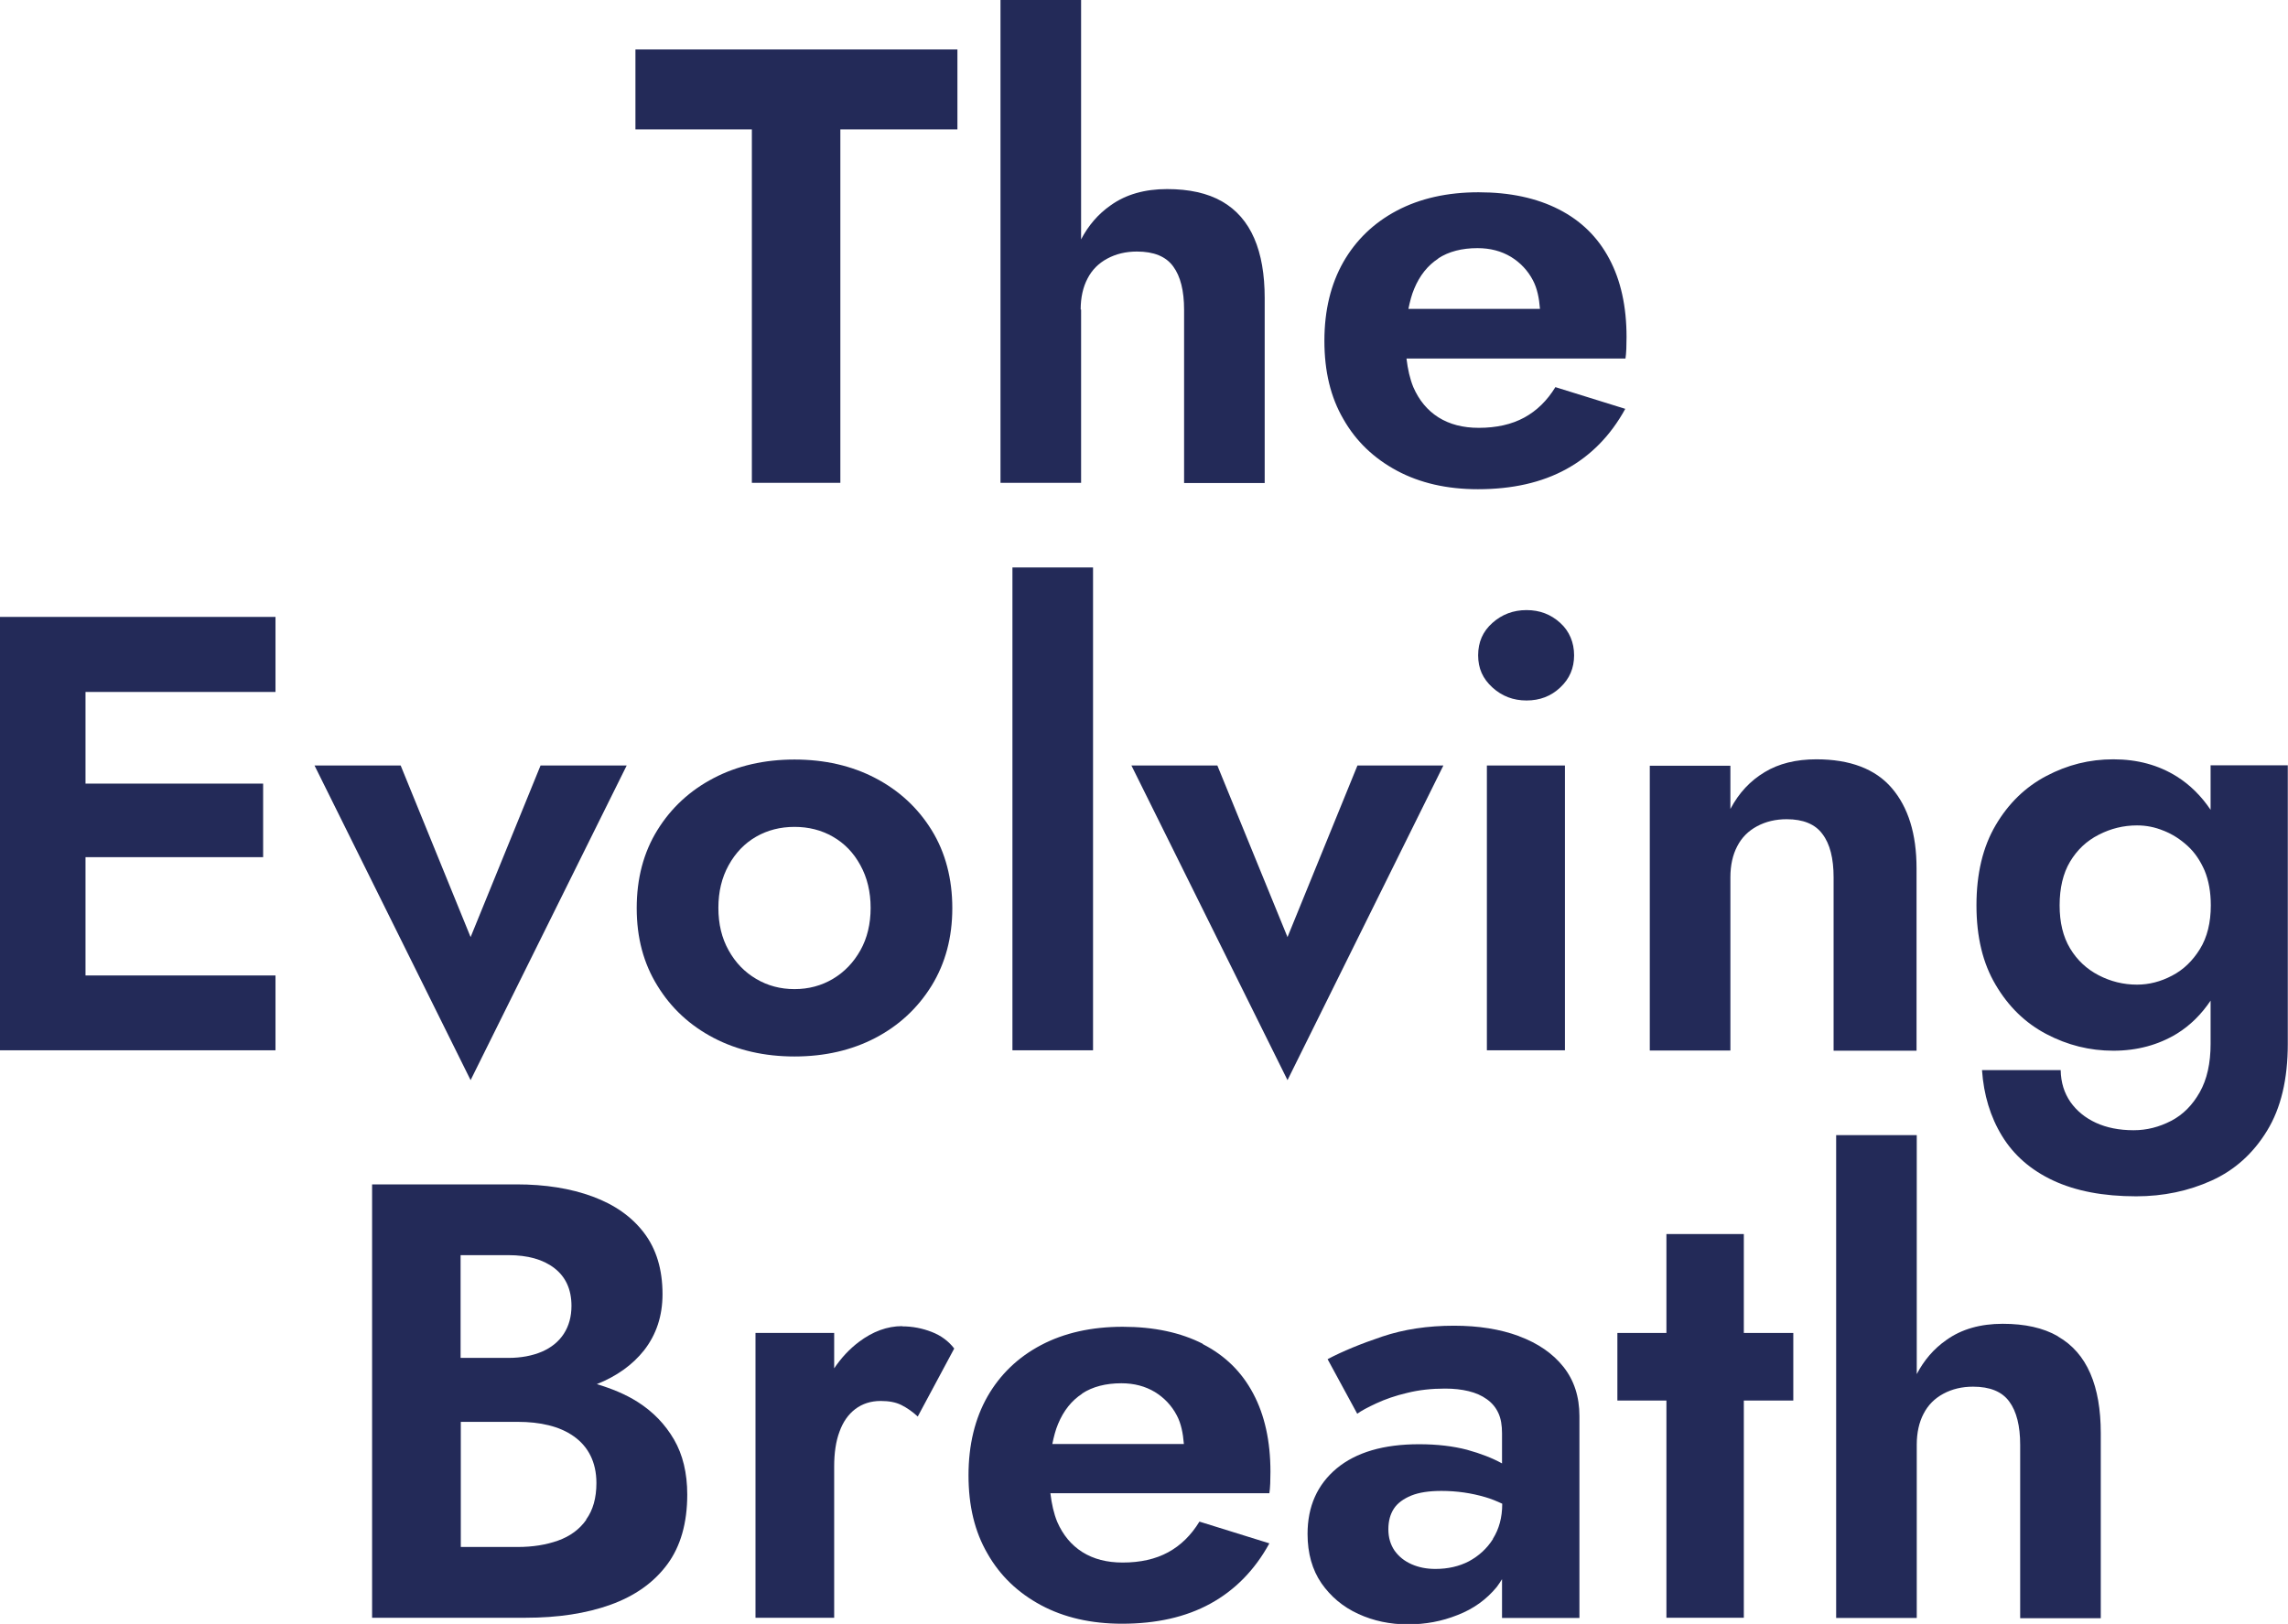 <?xml version="1.0" encoding="UTF-8"?>
<svg id="Layer_2" data-name="Layer 2" xmlns="http://www.w3.org/2000/svg" viewBox="0 0 107.3 76.18">
  <defs>
    <style>
      .cls-1 {
        fill: #232a58;
      }
    </style>
  </defs>
  <g id="Layer_1-2" data-name="Layer 1">
    <g>
      <polygon class="cls-1" points="29.8 6.07 35.26 6.07 35.26 22.65 39.41 22.65 39.41 6.07 44.9 6.07 44.9 2.32 29.8 2.32 29.8 6.07"/>
      <path class="cls-1" d="M50.68,14.52c0-.56.11-1.05.32-1.45.21-.41.52-.72.93-.94.41-.22.87-.33,1.39-.33.79,0,1.36.23,1.7.7.34.46.51,1.14.51,2.03v8.13h3.78v-8.68c0-1.1-.16-2.04-.49-2.8-.33-.76-.83-1.34-1.51-1.73s-1.54-.58-2.58-.58-1.93.25-2.64.76c-.59.41-1.05.95-1.39,1.6V0h-3.78v22.65h3.78v-8.13Z"/>
      <path class="cls-1" d="M72.95,18.15c-.39.64-.88,1.12-1.47,1.44-.59.32-1.3.48-2.13.48-.74,0-1.36-.16-1.89-.49-.52-.33-.91-.8-1.18-1.42-.16-.39-.26-.84-.32-1.34h10.27c.02-.12.03-.27.04-.46,0-.19.01-.38.01-.55,0-1.43-.27-2.66-.81-3.67-.54-1.02-1.33-1.79-2.37-2.32-1.04-.53-2.29-.8-3.76-.8s-2.75.29-3.83.86c-1.08.57-1.92,1.38-2.51,2.41-.59,1.04-.89,2.27-.89,3.7s.29,2.64.89,3.67c.59,1.04,1.43,1.84,2.51,2.42,1.08.58,2.35.87,3.8.87,1.61,0,2.99-.31,4.14-.94,1.15-.63,2.08-1.57,2.77-2.83l-3.28-1.02ZM67.45,12.12c.49-.32,1.11-.48,1.84-.48.6,0,1.12.14,1.57.41.44.27.79.64,1.03,1.1.2.38.29.83.33,1.34h-6.17c.07-.34.15-.66.27-.94.26-.63.64-1.1,1.13-1.42Z"/>
      <polygon class="cls-1" points="2.67 28.94 0 28.94 0 49.27 2.67 49.27 4.01 49.27 12.92 49.27 12.92 45.76 4.01 45.76 4.01 40.21 12.34 40.21 12.34 36.76 4.01 36.76 4.01 32.46 12.92 32.46 12.92 28.94 4.01 28.94 2.67 28.94"/>
      <polygon class="cls-1" points="29.39 35.91 25.35 35.91 22.07 43.96 18.79 35.91 14.75 35.91 22.07 50.67 29.39 35.91"/>
      <path class="cls-1" d="M41.05,48.69c1.11-.58,1.99-1.4,2.64-2.45.65-1.06.97-2.27.97-3.64s-.32-2.61-.97-3.66c-.65-1.05-1.53-1.86-2.64-2.44-1.11-.58-2.38-.87-3.79-.87s-2.68.29-3.79.87c-1.11.58-1.99,1.39-2.64,2.44-.65,1.05-.97,2.27-.97,3.66s.32,2.59.97,3.64c.65,1.06,1.53,1.87,2.64,2.45,1.11.58,2.38.87,3.79.87s2.68-.29,3.79-.87ZM34.17,44.58c-.32-.57-.48-1.23-.48-1.99s.16-1.42.48-2c.32-.58.75-1.03,1.29-1.34.54-.31,1.14-.46,1.8-.46s1.26.15,1.8.46c.54.31.97.75,1.29,1.34.32.58.48,1.25.48,2s-.16,1.42-.48,1.99c-.32.57-.75,1.02-1.29,1.34-.54.32-1.14.48-1.8.48s-1.26-.16-1.8-.48c-.54-.32-.97-.76-1.29-1.34Z"/>
      <rect class="cls-1" x="47.48" y="26.62" width="3.78" height="22.65"/>
      <polygon class="cls-1" points="63.66 35.91 60.38 43.96 57.09 35.91 53.06 35.91 60.38 50.67 67.69 35.91 63.66 35.91"/>
      <rect class="cls-1" x="69.73" y="35.91" width="3.66" height="13.36"/>
      <path class="cls-1" d="M73.17,29.22c-.44-.4-.96-.6-1.58-.6s-1.15.2-1.6.6-.67.9-.67,1.52.22,1.1.67,1.51c.45.41.98.61,1.6.61s1.15-.2,1.58-.61c.44-.41.65-.91.65-1.51s-.22-1.13-.65-1.52Z"/>
      <path class="cls-1" d="M89.88,49.27v-8.54c0-1.61-.39-2.86-1.16-3.76-.77-.9-1.96-1.35-3.54-1.35-.95,0-1.76.2-2.42.6-.67.4-1.21.97-1.61,1.73v-2.03h-3.78v13.36h3.78v-8.13c0-.56.11-1.05.32-1.45.21-.41.52-.72.93-.94.41-.22.87-.33,1.39-.33.77,0,1.34.23,1.68.7.35.46.52,1.14.52,2.03v8.13h3.89Z"/>
      <path class="cls-1" d="M103.67,35.91v2.08c-.43-.64-.96-1.17-1.58-1.56-.86-.54-1.85-.81-2.98-.81s-2.15.26-3.14.78c-.99.52-1.78,1.29-2.38,2.31-.6,1.02-.9,2.27-.9,3.76s.3,2.72.9,3.73c.6,1.02,1.39,1.79,2.38,2.31.99.52,2.03.78,3.14.78s2.11-.27,2.98-.8c.63-.39,1.15-.91,1.58-1.55v2.03c0,.91-.17,1.67-.51,2.27s-.78,1.05-1.34,1.34-1.14.44-1.76.44c-.68,0-1.27-.12-1.77-.35-.5-.23-.9-.56-1.19-.97-.29-.42-.45-.91-.46-1.5h-3.69c.08,1.16.39,2.19.94,3.09.55.9,1.35,1.6,2.4,2.09,1.05.49,2.34.74,3.89.74,1.28,0,2.46-.25,3.54-.74,1.08-.49,1.95-1.27,2.6-2.34.65-1.06.97-2.42.97-4.07v-13.07h-3.63ZM103.17,44.52c-.34.55-.77.97-1.31,1.25-.53.28-1.08.42-1.64.42-.64,0-1.24-.15-1.8-.44-.56-.29-1.01-.71-1.34-1.26s-.49-1.22-.49-2.02.16-1.5.49-2.05.77-.97,1.34-1.26c.56-.29,1.16-.44,1.8-.44.43,0,.84.08,1.25.25.41.16.78.4,1.12.71.34.31.6.7.8,1.16.19.46.29,1.01.29,1.63,0,.81-.17,1.5-.51,2.05Z"/>
      <path class="cls-1" d="M29.91,65.77c-.58-.37-1.23-.63-1.92-.84.93-.37,1.67-.9,2.21-1.58.58-.74.87-1.62.87-2.64,0-1.16-.29-2.12-.87-2.88-.58-.76-1.38-1.32-2.41-1.7-1.03-.38-2.22-.57-3.57-.57h-6.77v20.33h7.2c1.51,0,2.84-.2,3.98-.61,1.14-.41,2.03-1.04,2.66-1.89.63-.85.94-1.95.94-3.28,0-1.01-.21-1.87-.62-2.58-.42-.72-.98-1.3-1.7-1.76ZM23.84,58.88c.91,0,1.63.2,2.16.61.53.41.8,1,.8,1.77,0,.5-.12.94-.36,1.31-.24.37-.59.65-1.03.84-.45.19-.97.29-1.57.29h-2.24v-4.82h2.24ZM27.49,71.3c-.32.45-.76.77-1.32.97-.56.2-1.19.3-1.89.3h-2.67v-5.87h2.67c.52,0,1.01.05,1.45.16.45.11.84.28,1.18.52.34.24.6.54.78.9.18.36.28.79.28,1.29,0,.7-.16,1.27-.48,1.71Z"/>
      <path class="cls-1" d="M42.31,62.21c-.7,0-1.38.25-2.03.74-.45.34-.83.75-1.16,1.24v-1.66h-3.69v13.36h3.69v-7.09c0-.64.08-1.19.25-1.64.16-.45.41-.81.74-1.06.33-.25.73-.38,1.19-.38.39,0,.71.06.97.19.26.13.52.31.77.54l1.71-3.19c-.27-.35-.62-.61-1.06-.78-.44-.17-.9-.26-1.38-.26Z"/>
      <path class="cls-1" d="M56.41,63.04c-1.04-.53-2.29-.8-3.76-.8s-2.75.29-3.83.86c-1.08.57-1.92,1.38-2.51,2.41-.59,1.04-.89,2.27-.89,3.7s.29,2.64.89,3.67c.59,1.04,1.43,1.84,2.51,2.42,1.08.58,2.35.87,3.8.87,1.61,0,2.99-.31,4.14-.94,1.15-.63,2.08-1.57,2.77-2.83l-3.28-1.02c-.39.64-.88,1.12-1.47,1.44-.59.32-1.3.48-2.13.48-.74,0-1.36-.16-1.89-.49-.52-.33-.91-.8-1.18-1.42-.16-.39-.26-.84-.32-1.34h10.27c.02-.12.03-.27.04-.46,0-.19.01-.38.01-.55,0-1.43-.27-2.66-.81-3.67-.54-1.02-1.33-1.79-2.37-2.32ZM50.75,65.37c.49-.32,1.11-.48,1.84-.48.6,0,1.12.14,1.57.41.44.27.79.64,1.03,1.1.2.38.29.83.33,1.34h-6.17c.07-.34.15-.66.27-.94.26-.63.64-1.1,1.13-1.42Z"/>
      <path class="cls-1" d="M71.24,62.68c-.89-.33-1.91-.49-3.05-.49-1.24,0-2.36.17-3.37.51s-1.86.69-2.56,1.06l1.39,2.56c.19-.14.49-.3.9-.49.41-.19.89-.36,1.45-.49.56-.14,1.15-.2,1.77-.2.41,0,.77.04,1.1.12.33.08.61.2.86.38s.42.39.54.65.17.58.17.94v1.42c-.45-.25-.99-.46-1.64-.64-.65-.17-1.4-.26-2.25-.26-1.67,0-2.95.38-3.86,1.13-.91.76-1.37,1.78-1.37,3.08,0,.91.22,1.68.65,2.31.44.63,1.01,1.11,1.73,1.44s1.49.49,2.32.49,1.59-.14,2.34-.44c.75-.29,1.35-.73,1.83-1.31.09-.12.17-.24.25-.37v1.82h3.63v-9.47c0-.91-.25-1.68-.75-2.31-.5-.63-1.2-1.11-2.09-1.44ZM70.02,72.19c-.29.46-.67.8-1.13,1.05-.46.24-.99.36-1.57.36-.41,0-.78-.07-1.12-.22-.34-.15-.6-.36-.8-.64-.19-.28-.29-.61-.29-1s.09-.71.26-.97c.17-.26.45-.46.81-.61.37-.15.84-.22,1.42-.22.72,0,1.4.1,2.05.29.28.08.54.19.8.31h0c0,.65-.15,1.19-.44,1.65Z"/>
      <polygon class="cls-1" points="81.78 57.89 78.15 57.89 78.15 62.53 75.85 62.53 75.85 65.7 78.15 65.7 78.15 75.89 81.78 75.89 81.78 65.7 84.1 65.7 84.1 62.53 81.78 62.53 81.78 57.89"/>
      <path class="cls-1" d="M96.5,62.68c-.68-.39-1.54-.58-2.58-.58s-1.93.25-2.64.76c-.59.41-1.05.95-1.39,1.6v-11.21h-3.78v22.65h3.78v-8.13c0-.56.11-1.05.32-1.45.21-.41.52-.72.93-.94.41-.22.87-.33,1.39-.33.79,0,1.36.23,1.7.7.34.46.51,1.14.51,2.03v8.13h3.78v-8.68c0-1.1-.16-2.04-.49-2.8-.33-.76-.83-1.34-1.51-1.73Z"/>
    </g>
  </g>
</svg>